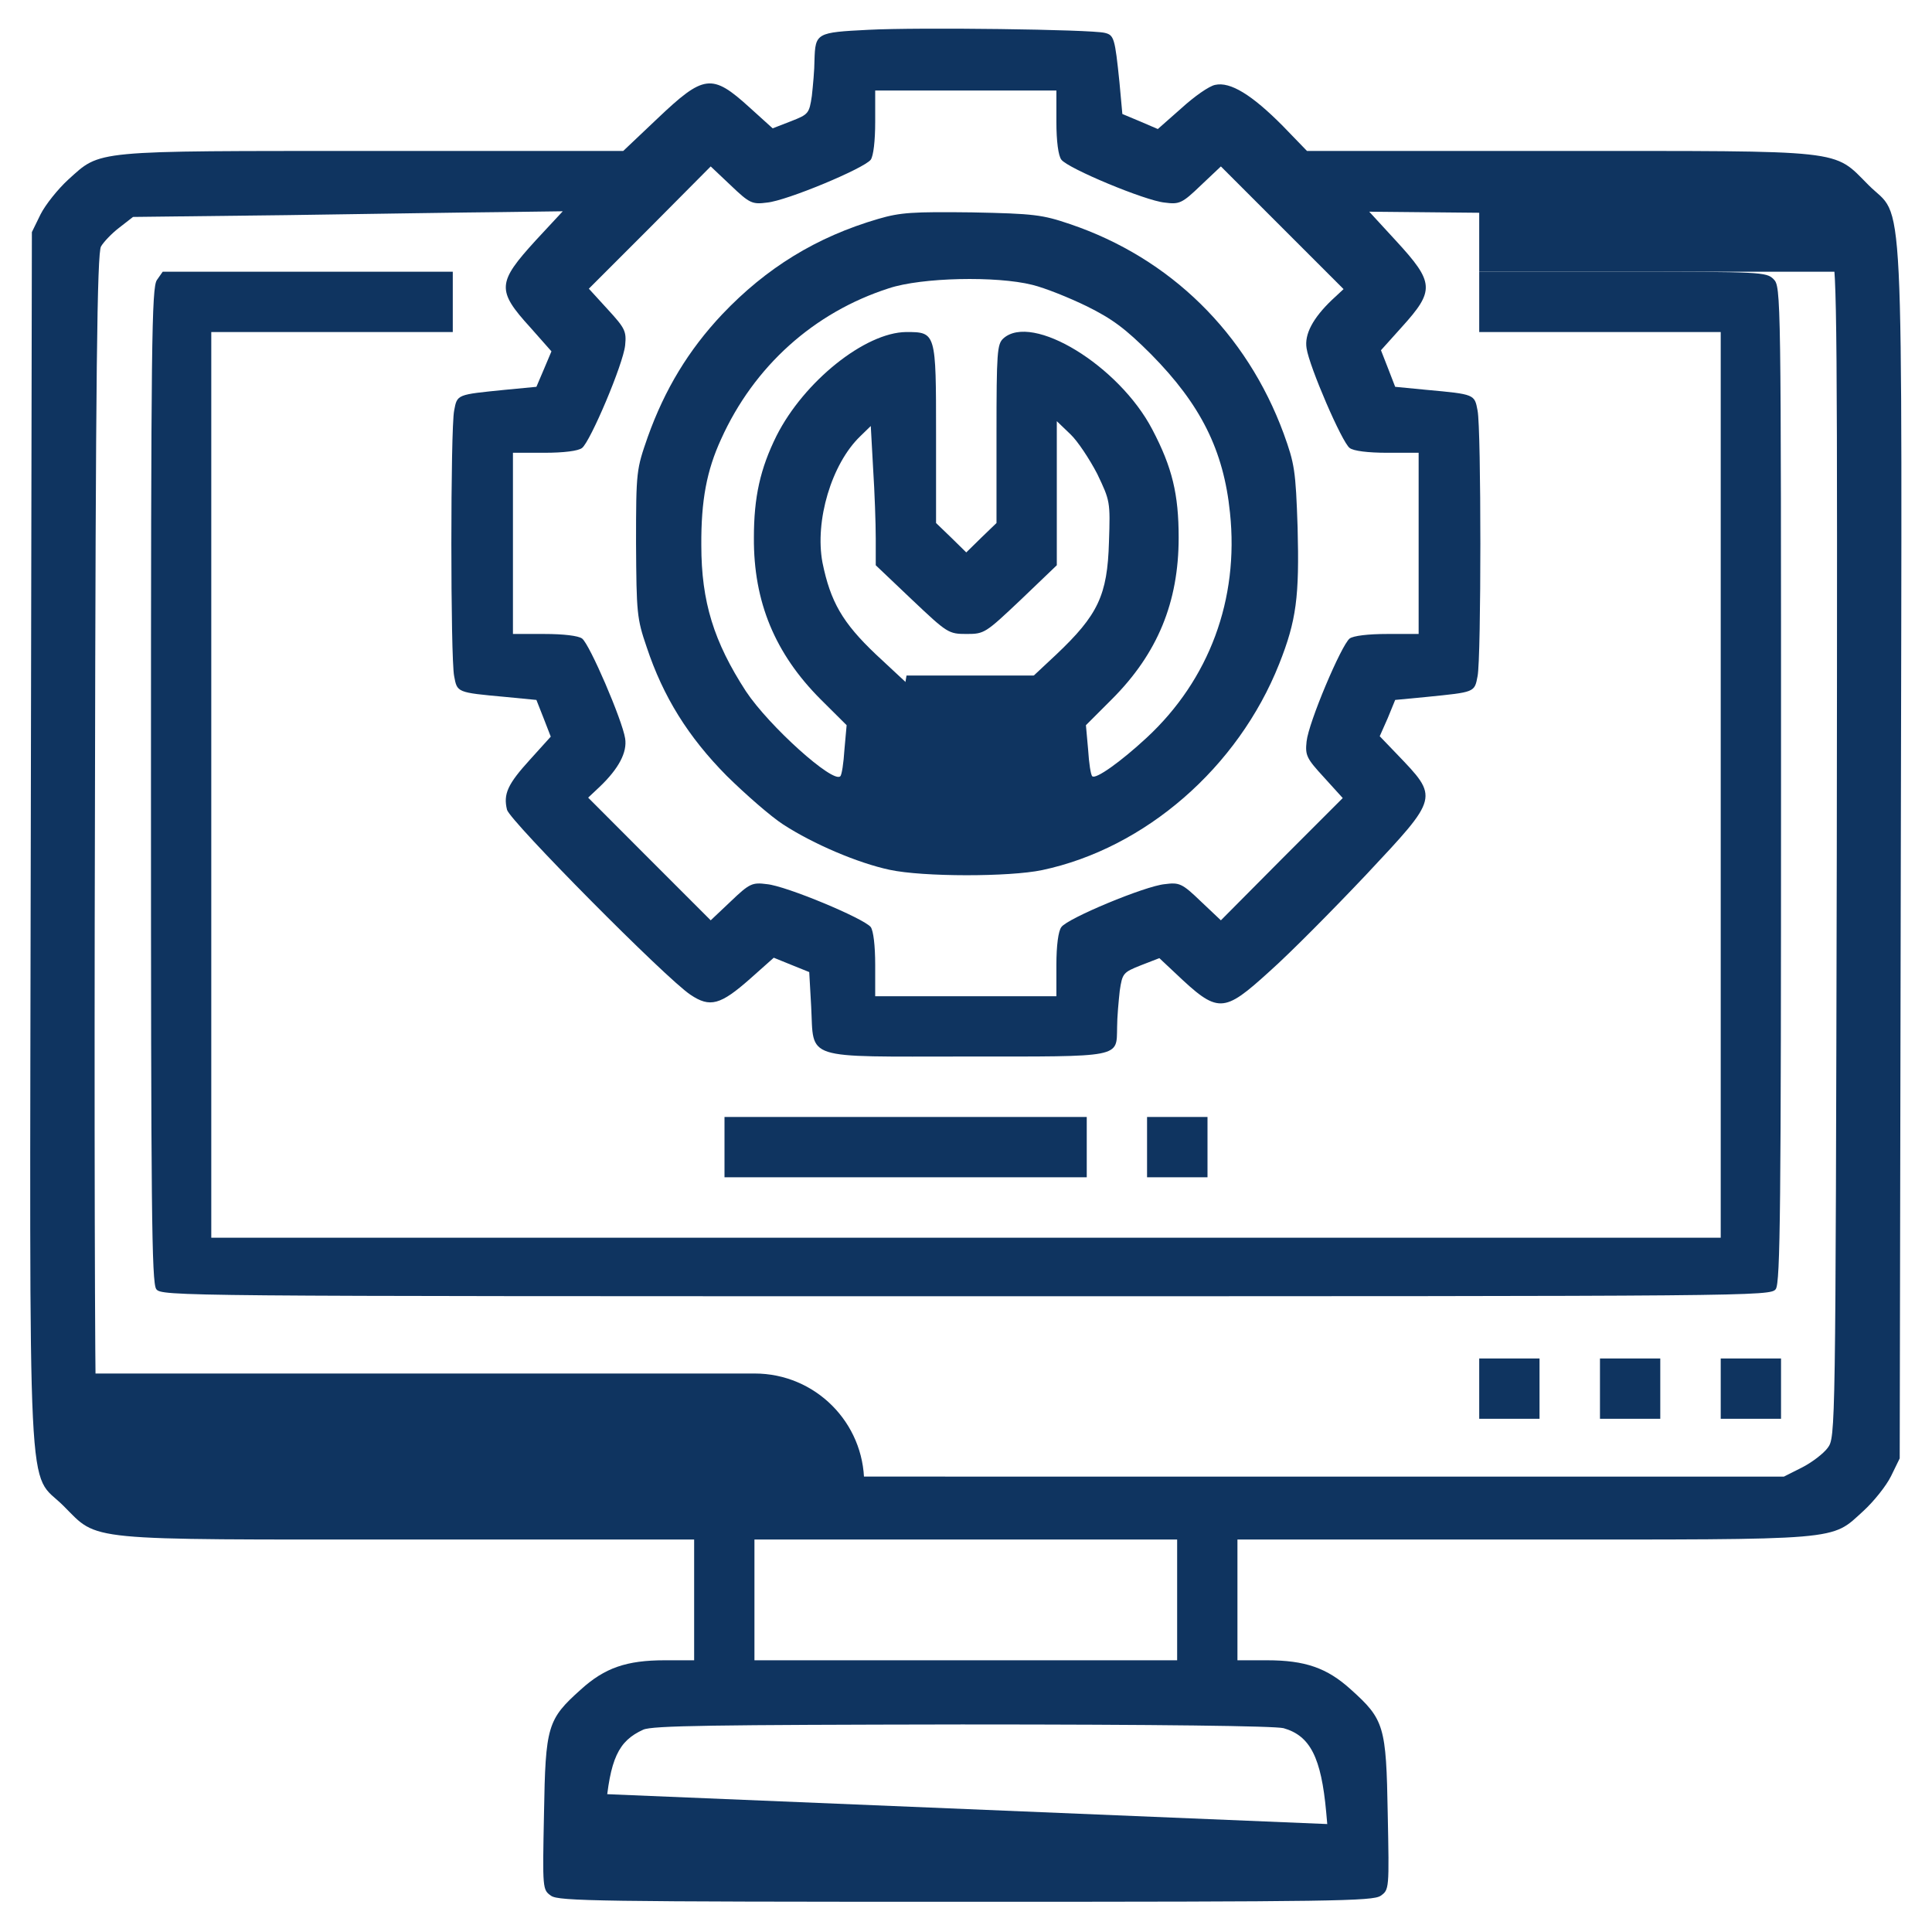 <svg width="14" height="14" viewBox="0 0 14 14" fill="none" xmlns="http://www.w3.org/2000/svg">
<g clip-path="url(#clip0_15424_14007)">
<path d="M4.078 12.988L9.697 13.221L9.902 13.535H4.078V12.988Z" fill="#0F3460"/>
<path d="M7.605 4.895H6.569L6.375 6.043L7.605 5.957V4.895Z" fill="#0F3460"/>
<rect x="10.719" y="1.504" width="2.844" height="0.465" fill="#0F3460"/>
<path d="M0.602 9.953H5.469C5.907 9.953 6.262 10.308 6.262 10.746H0.602V9.953Z" fill="#0F3460"/>
<path d="M6.293 0.216C5.916 0.235 5.908 0.238 5.902 0.437C5.902 0.506 5.891 0.621 5.883 0.695C5.864 0.823 5.858 0.829 5.733 0.878L5.599 0.93L5.432 0.779C5.158 0.53 5.101 0.539 4.762 0.861L4.516 1.094H2.7C0.652 1.094 0.734 1.086 0.494 1.302C0.42 1.37 0.33 1.482 0.294 1.553L0.231 1.682L0.223 6.068C0.215 11.085 0.193 10.645 0.461 10.913C0.718 11.17 0.584 11.156 2.971 11.156H5.03V11.594V12.031H4.817C4.54 12.031 4.382 12.086 4.21 12.242C3.966 12.46 3.953 12.507 3.942 13.141C3.931 13.691 3.931 13.694 3.994 13.738C4.051 13.776 4.333 13.781 6.999 13.781C9.665 13.781 9.946 13.776 10.004 13.738C10.067 13.694 10.067 13.691 10.056 13.141C10.045 12.507 10.031 12.46 9.788 12.242C9.616 12.086 9.457 12.031 9.181 12.031H8.967V11.594V11.156H11.04C13.375 11.156 13.263 11.167 13.504 10.948C13.578 10.88 13.668 10.768 13.703 10.697L13.766 10.568L13.774 6.182C13.783 1.168 13.802 1.605 13.539 1.34C13.28 1.08 13.394 1.094 11.292 1.094H9.471L9.296 0.913C9.071 0.686 8.915 0.591 8.806 0.615C8.762 0.623 8.653 0.7 8.56 0.785L8.39 0.935L8.262 0.88L8.133 0.826L8.112 0.596C8.079 0.276 8.073 0.254 8.005 0.238C7.901 0.213 6.654 0.197 6.293 0.216ZM7.655 0.883C7.655 1.023 7.669 1.129 7.691 1.157C7.737 1.22 8.3 1.455 8.44 1.468C8.546 1.482 8.566 1.474 8.702 1.343L8.847 1.206L9.29 1.649L9.736 2.095L9.651 2.174C9.514 2.305 9.451 2.423 9.468 2.524C9.487 2.655 9.725 3.207 9.78 3.246C9.807 3.268 9.914 3.281 10.053 3.281H10.28V3.938V4.594H10.053C9.914 4.594 9.807 4.607 9.78 4.627C9.719 4.676 9.482 5.236 9.468 5.373C9.457 5.474 9.468 5.496 9.594 5.633L9.73 5.783L9.287 6.226L8.847 6.669L8.702 6.532C8.566 6.401 8.546 6.393 8.44 6.407C8.298 6.42 7.734 6.655 7.691 6.718C7.669 6.746 7.655 6.852 7.655 6.992V7.219H6.999H6.342V6.992C6.342 6.852 6.329 6.746 6.31 6.718C6.26 6.655 5.697 6.42 5.558 6.407C5.451 6.393 5.432 6.401 5.295 6.532L5.15 6.669L4.707 6.226L4.262 5.78L4.346 5.701C4.483 5.57 4.546 5.452 4.53 5.351C4.51 5.22 4.273 4.668 4.218 4.627C4.191 4.607 4.084 4.594 3.944 4.594H3.717V3.938V3.281H3.944C4.084 3.281 4.191 3.268 4.218 3.246C4.278 3.199 4.516 2.639 4.53 2.502C4.54 2.401 4.53 2.379 4.404 2.242L4.267 2.092L4.71 1.649L5.15 1.206L5.295 1.343C5.432 1.474 5.451 1.482 5.558 1.468C5.7 1.455 6.263 1.22 6.31 1.157C6.329 1.129 6.342 1.023 6.342 0.883V0.656H6.999H7.655V0.883ZM3.882 1.742C3.603 2.048 3.597 2.103 3.843 2.373L3.996 2.546L3.942 2.674L3.887 2.803L3.657 2.825C3.31 2.86 3.313 2.857 3.291 2.975C3.264 3.106 3.264 4.769 3.291 4.9C3.313 5.018 3.31 5.018 3.66 5.05L3.887 5.072L3.939 5.204L3.991 5.338L3.841 5.504C3.679 5.682 3.646 5.753 3.674 5.868C3.696 5.95 4.828 7.093 5.003 7.208C5.145 7.304 5.221 7.282 5.435 7.093L5.607 6.94L5.735 6.992L5.864 7.044L5.878 7.293C5.899 7.686 5.807 7.656 7.001 7.656C8.139 7.656 8.09 7.667 8.095 7.443C8.095 7.372 8.106 7.254 8.114 7.18C8.133 7.052 8.139 7.046 8.267 6.995L8.401 6.943L8.514 7.049C8.828 7.347 8.861 7.347 9.203 7.036C9.348 6.907 9.659 6.593 9.9 6.338C10.43 5.772 10.428 5.783 10.121 5.463L9.998 5.335L10.056 5.204L10.11 5.072L10.34 5.05C10.687 5.015 10.685 5.018 10.707 4.9C10.734 4.769 10.734 3.106 10.707 2.975C10.685 2.857 10.687 2.857 10.337 2.825L10.11 2.803L10.059 2.671L10.007 2.538L10.157 2.371C10.398 2.105 10.395 2.048 10.116 1.745L9.922 1.534L11.352 1.548C12.139 1.556 12.848 1.567 12.927 1.575C13.102 1.594 13.211 1.676 13.274 1.84C13.312 1.944 13.315 2.357 13.31 6.185C13.301 10.402 13.301 10.415 13.244 10.492C13.214 10.533 13.129 10.598 13.058 10.634L12.927 10.7H7.045C3.808 10.7 1.106 10.689 1.04 10.678C0.956 10.664 0.893 10.629 0.819 10.555C0.718 10.454 0.715 10.445 0.696 10.197C0.688 10.054 0.682 8.118 0.688 5.893C0.693 2.696 0.704 1.832 0.732 1.786C0.751 1.753 0.811 1.69 0.865 1.649L0.964 1.572L2.074 1.559C2.684 1.55 3.387 1.539 3.63 1.537L4.078 1.531L3.882 1.742ZM8.53 11.594V12.031H6.999H5.467V11.594V11.156H6.999H8.53V11.594ZM9.301 12.523C9.495 12.578 9.574 12.737 9.61 13.13L9.629 13.344H6.999H4.368L4.387 13.13C4.42 12.745 4.48 12.616 4.661 12.534C4.726 12.504 5.175 12.499 6.971 12.496C8.41 12.496 9.235 12.507 9.301 12.523Z" fill="#0F3460"/>
<path d="M6.365 1.586C5.916 1.717 5.553 1.941 5.233 2.278C4.989 2.537 4.817 2.822 4.694 3.166C4.612 3.402 4.609 3.41 4.609 3.937C4.612 4.443 4.615 4.482 4.686 4.689C4.806 5.05 4.987 5.34 5.266 5.622C5.402 5.756 5.586 5.917 5.676 5.975C5.895 6.117 6.217 6.254 6.447 6.303C6.688 6.355 7.314 6.355 7.552 6.305C8.298 6.147 8.971 5.562 9.269 4.812C9.395 4.495 9.416 4.323 9.403 3.823C9.389 3.407 9.381 3.361 9.302 3.142C9.034 2.414 8.481 1.87 7.754 1.624C7.554 1.556 7.494 1.548 7.043 1.539C6.614 1.534 6.526 1.539 6.365 1.586ZM7.48 2.064C7.571 2.086 7.748 2.157 7.877 2.22C8.06 2.311 8.153 2.379 8.342 2.568C8.7 2.931 8.867 3.262 8.913 3.716C8.979 4.342 8.763 4.925 8.309 5.346C8.12 5.521 7.94 5.649 7.915 5.625C7.904 5.616 7.891 5.529 7.885 5.433L7.869 5.255L8.057 5.067C8.388 4.736 8.541 4.364 8.541 3.896C8.541 3.582 8.495 3.388 8.35 3.112C8.109 2.65 7.478 2.264 7.27 2.453C7.226 2.494 7.221 2.551 7.221 3.145V3.79L7.111 3.896L7.002 4.003L6.893 3.896L6.783 3.79V3.147C6.783 2.409 6.783 2.406 6.567 2.406C6.269 2.409 5.826 2.764 5.627 3.158C5.509 3.396 5.463 3.601 5.463 3.896C5.46 4.361 5.616 4.736 5.946 5.067L6.135 5.255L6.119 5.433C6.113 5.529 6.1 5.616 6.089 5.625C6.037 5.679 5.572 5.261 5.405 5.009C5.173 4.651 5.082 4.361 5.082 3.951C5.08 3.626 5.121 3.41 5.225 3.183C5.463 2.655 5.897 2.264 6.441 2.089C6.679 2.01 7.221 1.999 7.48 2.064ZM7.951 3.434C8.044 3.629 8.046 3.634 8.036 3.927C8.025 4.315 7.956 4.457 7.653 4.744L7.439 4.944V5.384C7.439 5.813 7.439 5.821 7.379 5.841C7.3 5.865 6.636 5.865 6.595 5.841C6.575 5.827 6.564 5.674 6.564 5.384V4.944L6.346 4.741C6.105 4.512 6.018 4.361 5.96 4.077C5.903 3.773 6.026 3.361 6.234 3.161L6.31 3.087L6.327 3.396C6.338 3.566 6.346 3.793 6.346 3.902V4.096L6.608 4.345C6.865 4.588 6.873 4.594 7.005 4.594C7.133 4.594 7.141 4.588 7.398 4.345L7.658 4.096V3.574V3.052L7.757 3.147C7.809 3.196 7.896 3.328 7.951 3.434Z" fill="#0F3460"/>
<path d="M1.137 2.029C1.099 2.084 1.094 2.477 1.094 5.688C1.094 8.753 1.099 9.294 1.132 9.341C1.17 9.393 1.261 9.393 7 9.393C12.739 9.393 12.83 9.393 12.868 9.341C12.901 9.294 12.906 8.753 12.906 5.682C12.906 2.114 12.906 2.078 12.852 2.023C12.8 1.971 12.761 1.969 11.758 1.969H10.719V2.188V2.406H11.594H12.469V5.688V8.969H7H1.531V5.688V2.406H2.406H3.281V2.188V1.969H2.231H1.179L1.137 2.029Z" fill="#0F3460"/>
<path d="M5.25 8.312V8.531H6.562H7.875V8.312V8.094H6.562H5.25V8.312Z" fill="#0F3460"/>
<path d="M8.312 8.312V8.531H8.531H8.75V8.312V8.094H8.531H8.312V8.312Z" fill="#0F3460"/>
<path d="M10.719 10.062V10.281H10.938H11.156V10.062V9.844H10.938H10.719V10.062Z" fill="#0F3460"/>
<path d="M11.594 10.062V10.281H11.812H12.031V10.062V9.844H11.812H11.594V10.062Z" fill="#0F3460"/>
<path d="M12.469 10.062V10.281H12.688H12.906V10.062V9.844H12.688H12.469V10.062Z" fill="#0F3460"/>
</g>
<defs>
<clipPath id="clip0_15424_14007">
<rect width="14" height="14" fill="white"/>
</clipPath>
</defs>
</svg>
